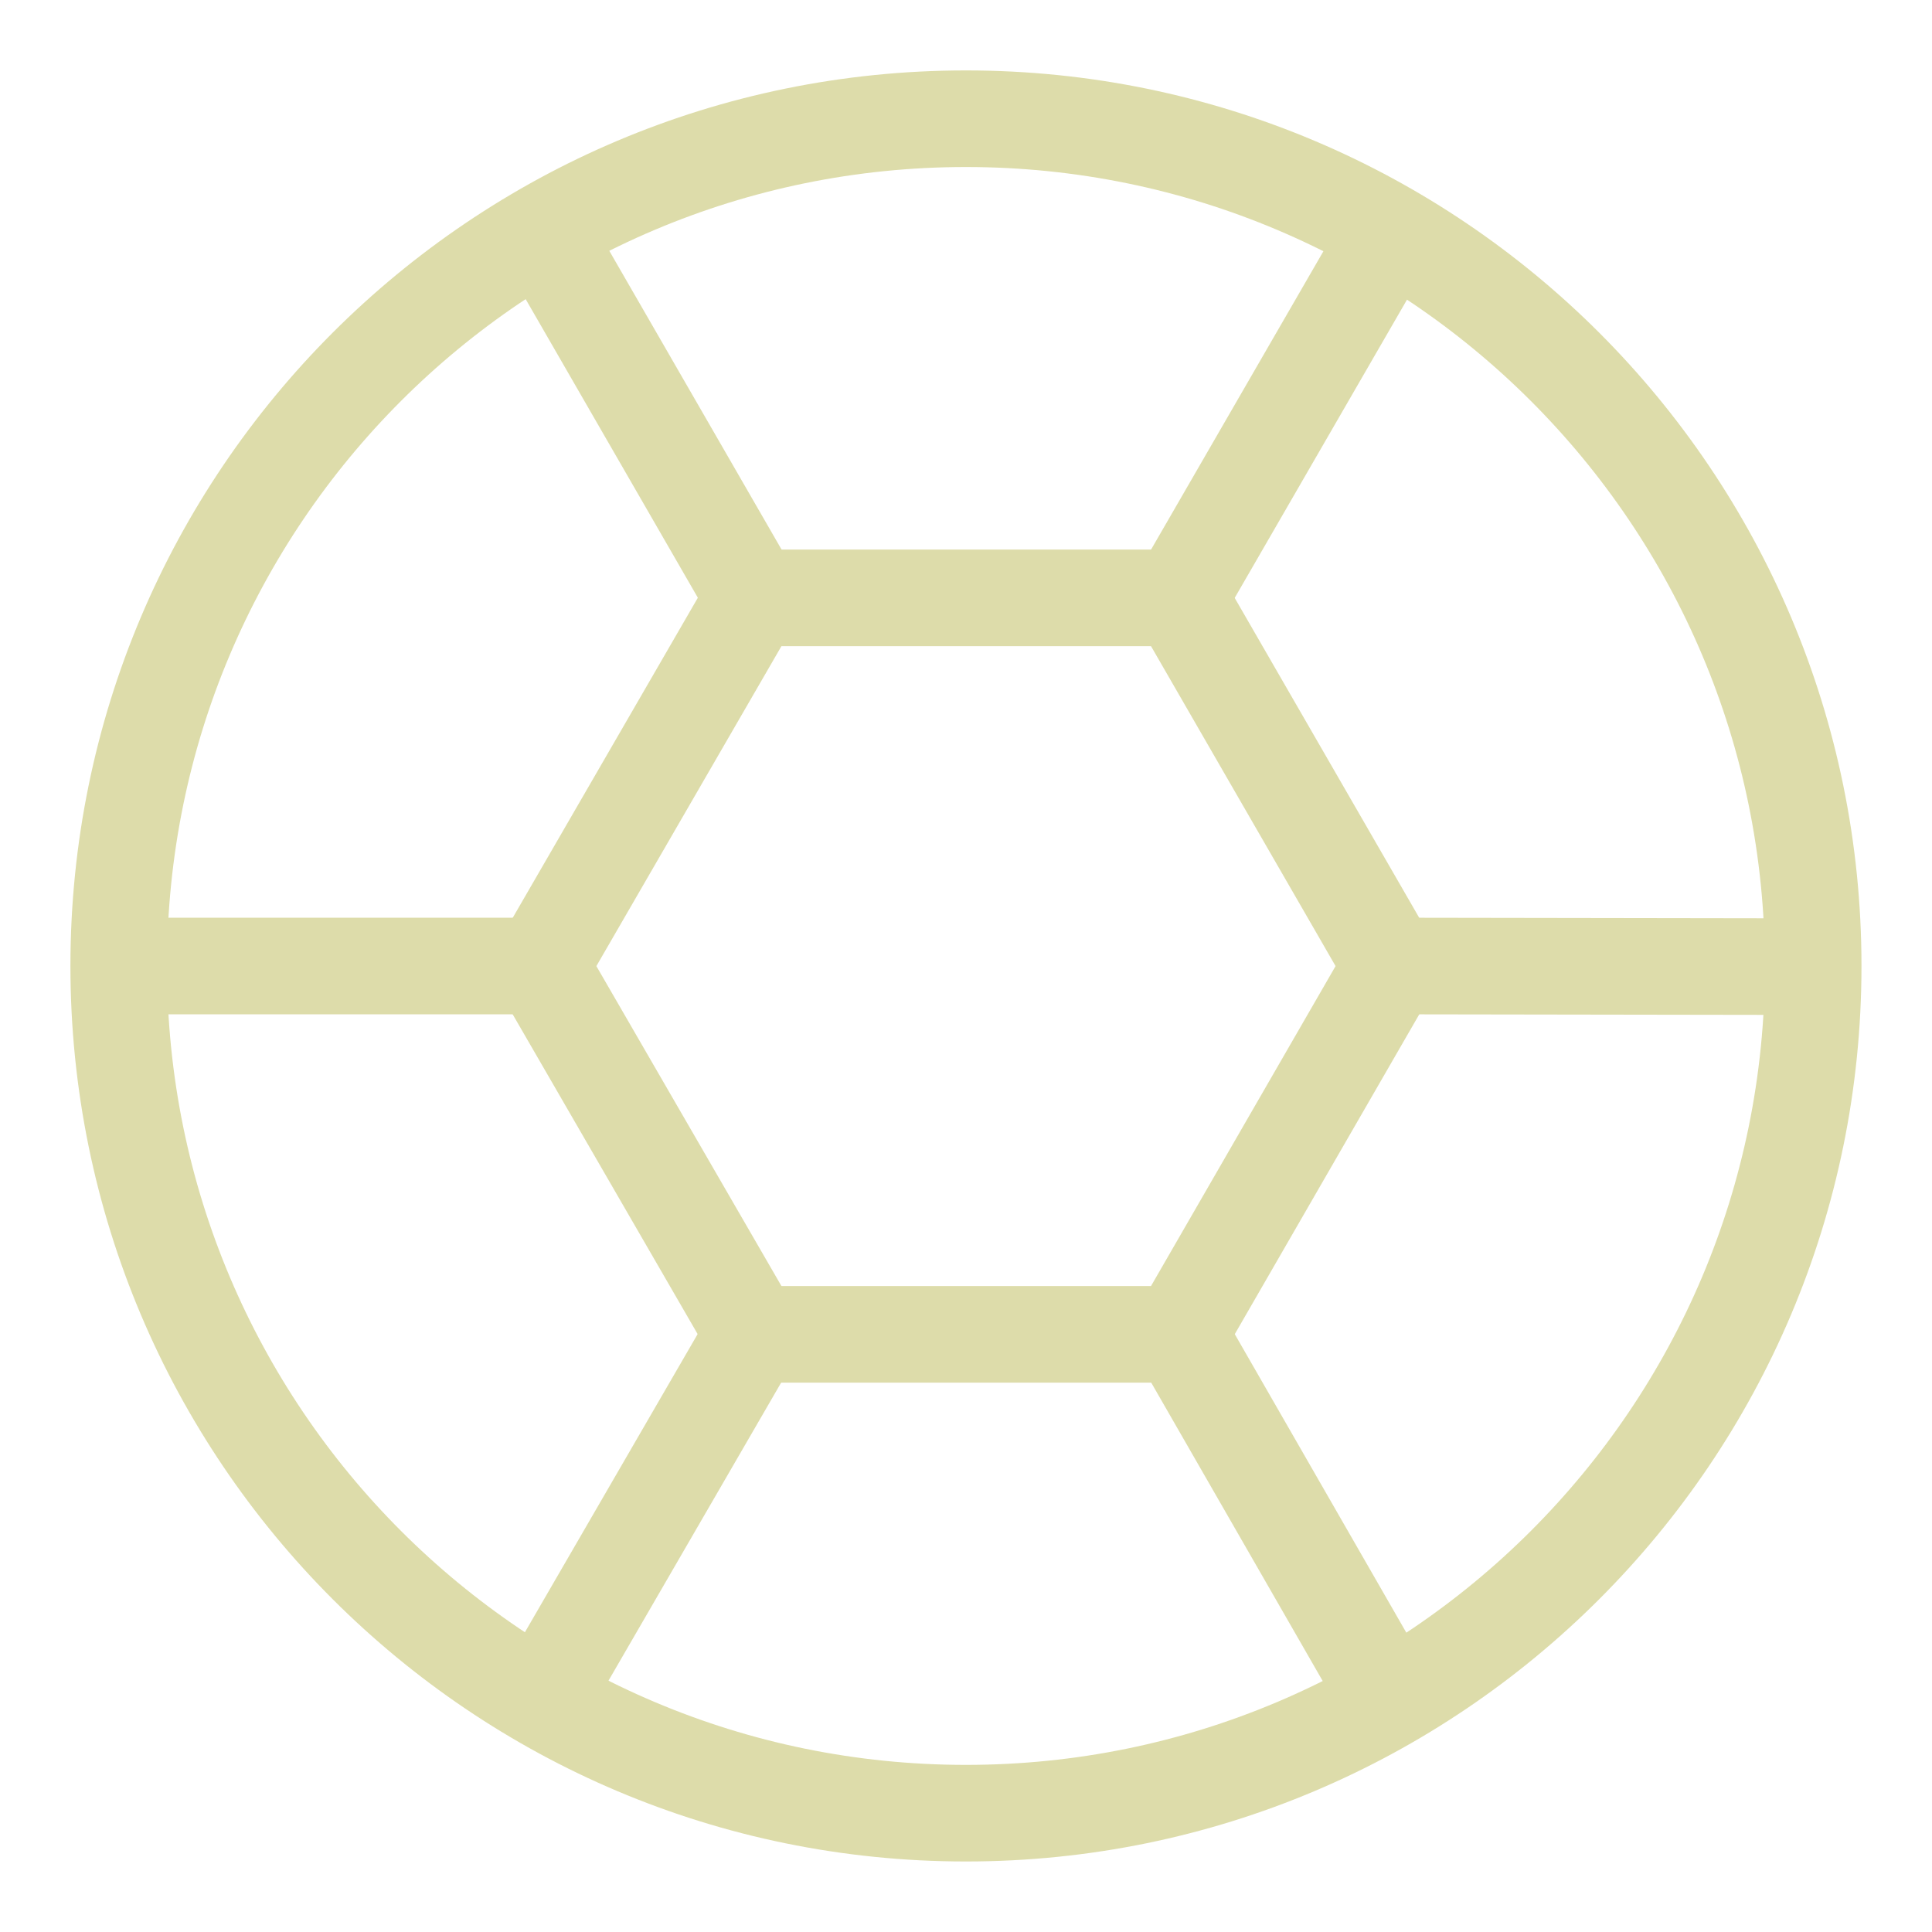 <svg width="20" height="20" viewBox="0 0 20 20" fill="none" xmlns="http://www.w3.org/2000/svg">
<path d="M9.999 18.77C14.844 18.77 18.77 14.844 18.77 9.999C18.77 5.155 14.844 1.229 9.999 1.229C5.155 1.229 1.229 5.155 1.229 9.999C1.229 14.844 5.155 18.77 9.999 18.77Z" stroke="#DDDCAA" stroke-linecap="round" stroke-linejoin="round"/>
<path d="M12.204 6.189H7.801L5.596 10.001L7.801 13.813H12.204L14.403 10.001L12.204 6.189Z" stroke="#DDDCAA" stroke-linecap="round" stroke-linejoin="round"/>
<path d="M12.205 6.188L14.138 2.842" stroke="#DDDCAA" stroke-linecap="round" stroke-linejoin="round"/>
<path d="M5.861 17.157L7.8 13.81" stroke="#DDDCAA" stroke-linecap="round" stroke-linejoin="round"/>
<path d="M7.802 6.189L5.869 2.837" stroke="#DDDCAA" stroke-linecap="round" stroke-linejoin="round"/>
<path d="M14.132 17.163L12.205 13.81" stroke="#DDDCAA" stroke-linecap="round" stroke-linejoin="round"/>
<path d="M5.596 10H1.73" stroke="#DDDCAA" stroke-linecap="round" stroke-linejoin="round"/>
<path d="M18.27 10.006L14.404 10" stroke="#DDDCAA" stroke-linecap="round" stroke-linejoin="round"/>
</svg>
